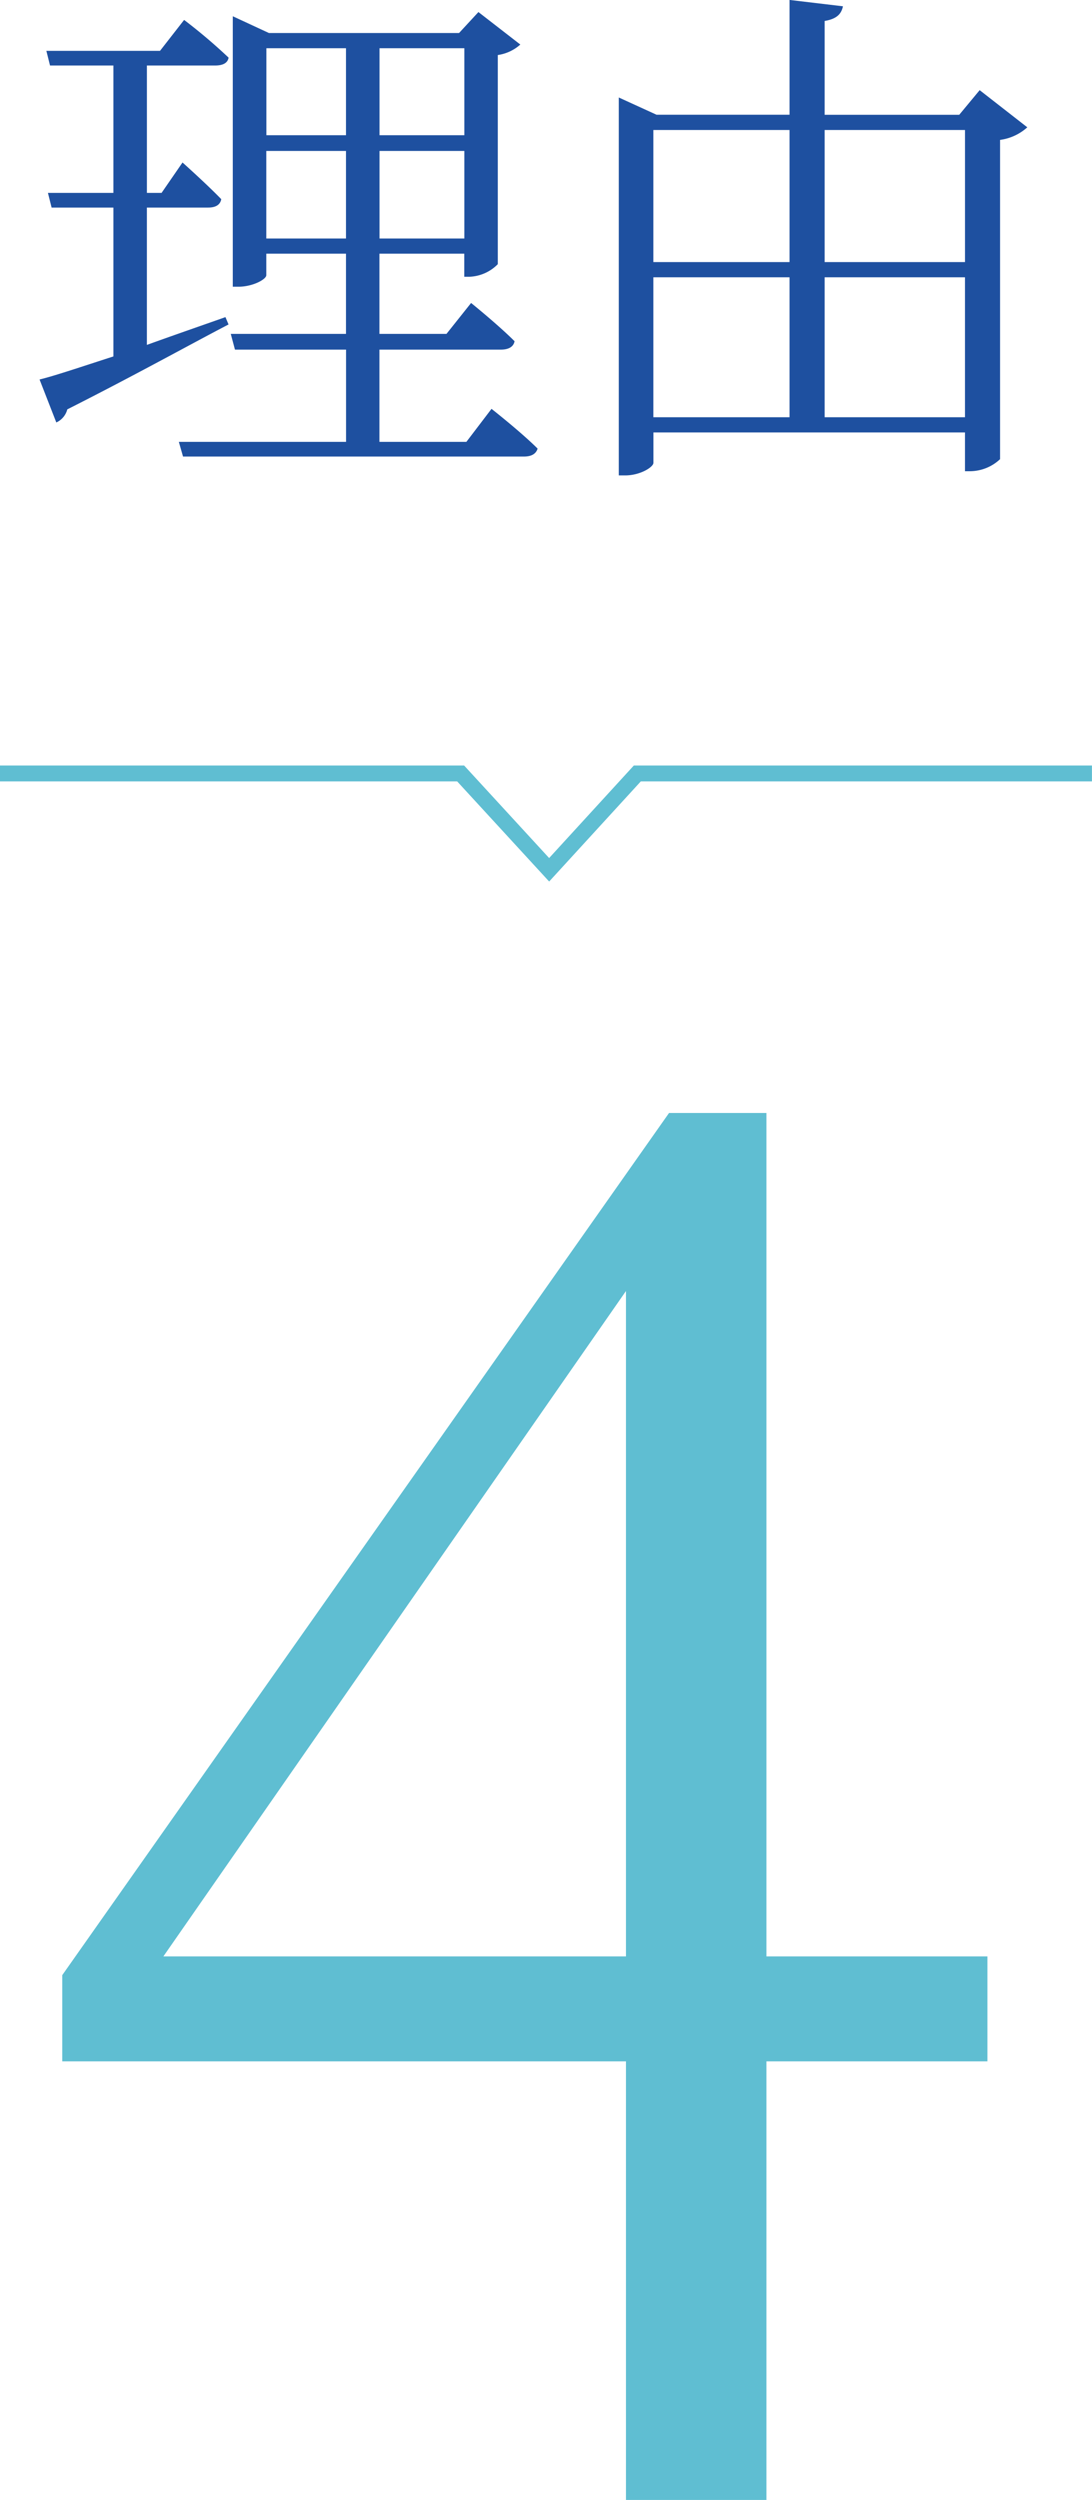 <svg xmlns="http://www.w3.org/2000/svg" width="68.803" height="157.39" viewBox="0 0 68.803 157.39"><g transform="translate(-456.5 -2459.61)"><path d="M-20.295-7.425c-1.683.594-3.4,1.188-4.95,1.749v-8.646h3.861c.462,0,.759-.165.825-.528C-21.45-15.774-23-17.16-23-17.16l-1.32,1.914h-.924v-8.019h4.29c.462,0,.792-.132.858-.495A34.492,34.492,0,0,0-22.9-26.136l-1.518,1.947h-7.161l.231.924h3.993v8.019h-4.125l.231.924h3.894V-4.95c-2.046.66-3.7,1.221-4.653,1.452l1.056,2.706a1.25,1.25,0,0,0,.693-.825C-25.938-3.8-22.572-5.676-20.1-6.963Zm2.574-4.95v-5.511H-12.7v5.511ZM-12.7-24.354v5.478h-5.016v-5.478Zm7.458,0v5.478h-5.346v-5.478Zm-5.346,11.979v-5.511h5.346v5.511ZM-5.115.429h-5.478V-5.379h7.656c.462,0,.792-.165.858-.528C-3.1-6.93-4.818-8.316-4.818-8.316L-6.369-6.369h-4.224v-5.049h5.346v1.452h.33a2.641,2.641,0,0,0,1.782-.792V-23.925a2.706,2.706,0,0,0,1.419-.66l-2.64-2.046-1.221,1.32H-17.556l-2.277-1.056V-9.339h.363c.891,0,1.749-.462,1.749-.726v-1.353H-12.7v5.049h-7.26l.264.99h7V.429H-23.232l.264.924H-1.485c.462,0,.759-.165.858-.5C-1.683-.2-3.531-1.65-3.531-1.65ZM17.457-1.122V-9.933H26.3v8.811ZM6.666-9.933h8.58v8.811H6.666Zm8.58-9.273v8.316H6.666v-8.316Zm11.055,0v8.316H17.457v-8.316Zm.924-2.508-1.287,1.551H17.457V-26.07c.792-.132,1.056-.462,1.155-.924l-3.366-.4v7.227H6.864L4.488-21.252V2.541h.4c.957,0,1.782-.528,1.782-.792V-.165H26.3V2.277h.33a2.789,2.789,0,0,0,1.881-.759v-20.1a3.2,3.2,0,0,0,1.716-.792Z" transform="translate(491 2487)" fill="#1e50a0"/><path d="M9.794-34.22,38.94-76.11v41.89Zm51.92,0H47.79v-53.1H41.654L3.422-33.04v5.428H38.94V0h8.85V-27.612H61.714Z" transform="translate(457 2617)" fill="#5fbed2"/><path d="M0,0H29.024L34.6,6.065,40.155,0H68.8" transform="translate(456.5 2508.305)" fill="none" stroke="#5fbed2" stroke-width="1"/></g></svg>